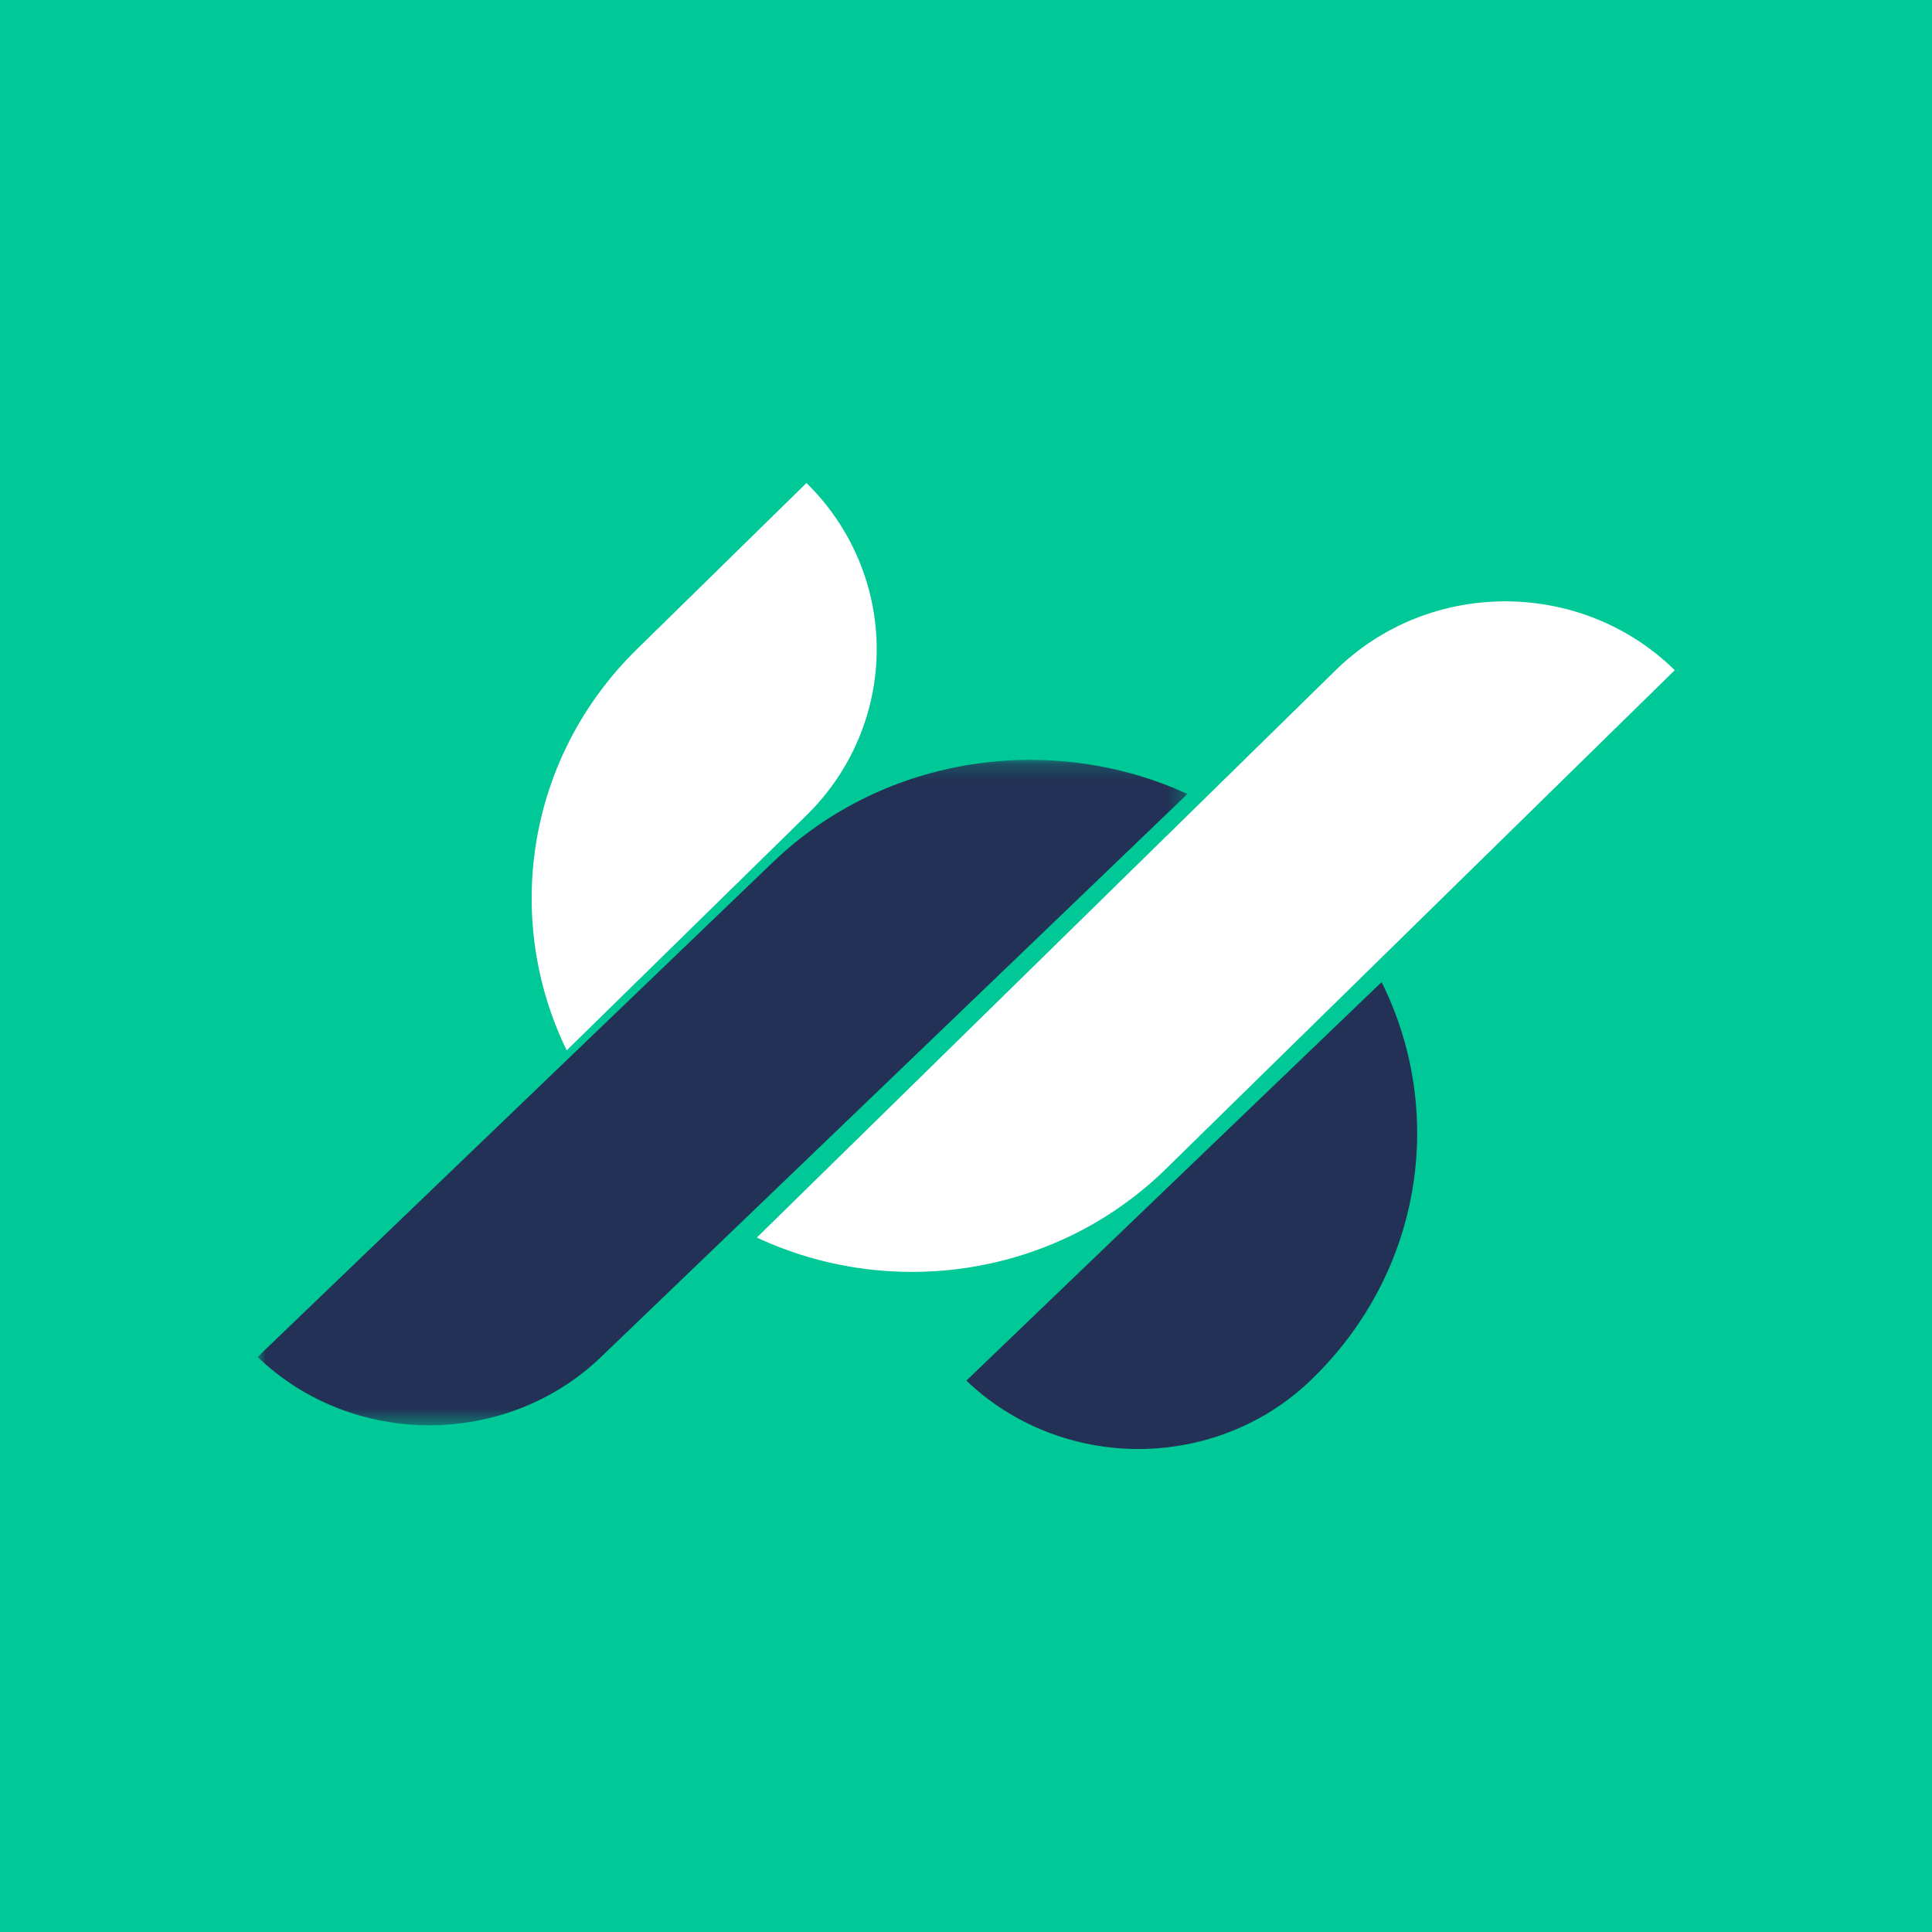 <svg width="120" height="120" viewBox="0 0 120 120" fill="none" xmlns="http://www.w3.org/2000/svg">
<rect x="0" y="0" width="120" height="120" fill="#808080" stroke="none"/>
<g clip-path="url(#clip0_111_192)">
<path d="M120 0H0V120H120V0Z" fill="#00C896"/>
<mask id="mask0_111_192" style="mask-type:alpha" maskUnits="userSpaceOnUse" x="16" y="47" width="58" height="42">
<path d="M16 47.196H73.753V88.527H16V47.196Z" fill="#223155"/>
</mask>
<g mask="url(#mask0_111_192)">
<path fill-rule="evenodd" clip-rule="evenodd" d="M48 53.558L16 84.284C21.891 89.94 31.445 89.94 37.332 84.284L73.751 49.315C65.348 45.458 54.969 46.868 48.002 53.558" fill="#223155"/>
</g>
<path fill-rule="evenodd" clip-rule="evenodd" d="M85.814 61L60.023 85.752C61.426 87.099 63.091 88.167 64.924 88.896C66.757 89.625 68.722 90 70.706 90C72.69 90 74.654 89.625 76.487 88.896C78.32 88.167 79.986 87.099 81.388 85.752C88.366 79.06 89.837 69.085 85.814 61Z" fill="#223155"/>
<path fill-rule="evenodd" clip-rule="evenodd" d="M104.023 41.626C98.207 35.925 88.775 35.925 82.962 41.626L47.008 76.867C55.311 80.751 65.551 79.333 72.43 72.591L104.023 41.626ZM50.091 30L39.559 40.323C32.685 47.06 31.235 57.103 35.199 65.24L49.16 51.556L50.091 50.643C51.474 49.288 52.571 47.679 53.32 45.908C54.068 44.137 54.454 42.239 54.454 40.322C54.454 38.405 54.068 36.506 53.32 34.735C52.571 32.964 51.474 31.355 50.091 30Z" fill="white"/>
</g>
<defs>
<clipPath id="clip0_111_192">
<rect width="120" height="120" fill="white"/>
</clipPath>
</defs>
</svg>

